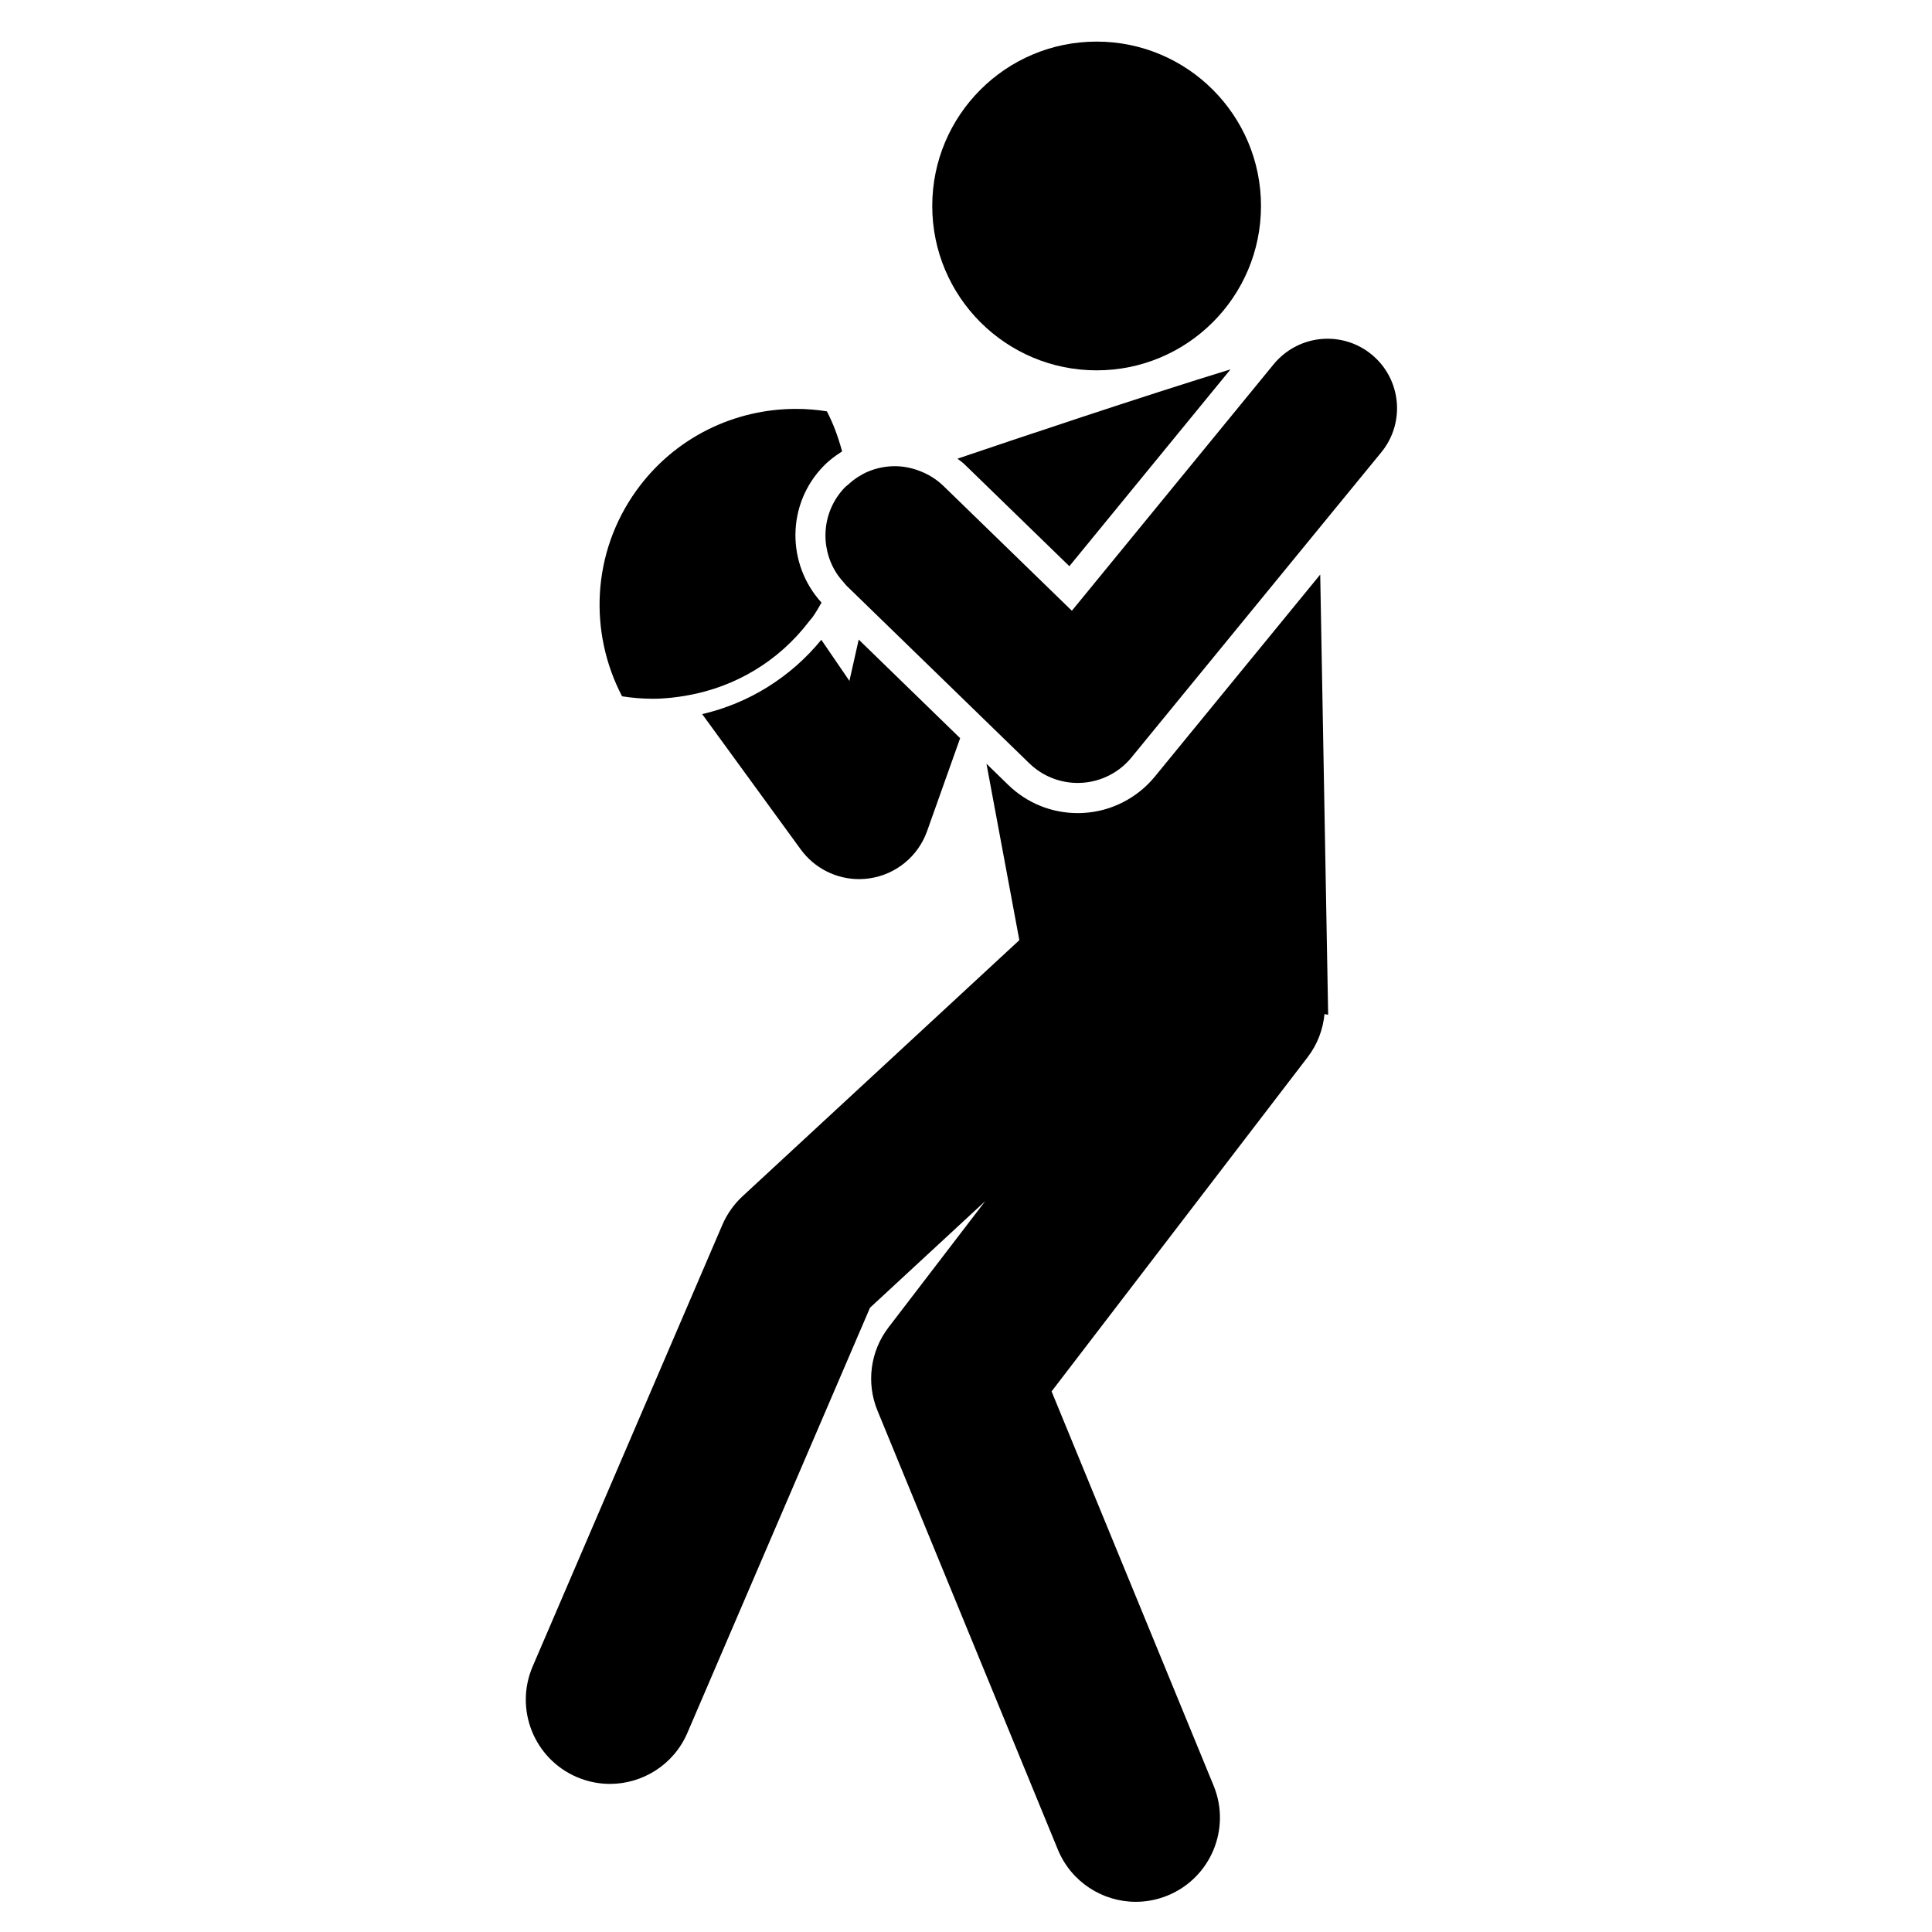 <?xml version="1.0" encoding="iso-8859-1"?>
<!-- Generator: Adobe Illustrator 17.0.0, SVG Export Plug-In . SVG Version: 6.00 Build 0)  -->
<!DOCTYPE svg PUBLIC "-//W3C//DTD SVG 1.1//EN" "http://www.w3.org/Graphics/SVG/1.1/DTD/svg11.dtd">
<svg version="1.1" id="Capa_1" xmlns="http://www.w3.org/2000/svg" xmlns:xlink="http://www.w3.org/1999/xlink" x="0px" y="0px"
	 width="64px" height="64px" viewBox="0 0 64 64" style="enable-background:new 0 0 64 64;" xml:space="preserve">
<g>
	<circle cx="36.327" cy="6.823" r="5.445"/>
	<path d="M31.947,15.378l0.022,0.021l2.023,1.966l1.432,1.391l5.339-6.521c-2.901,0.889-7.219,2.34-9.045,2.959
		C31.793,15.256,31.875,15.308,31.947,15.378z"/>
	<path d="M23.261,23.656l3.265,4.483c0.454,0.622,1.175,0.983,1.932,0.983c0.114,0,0.228-0.008,0.343-0.025
		c0.878-0.127,1.613-0.729,1.91-1.565l1.095-3.079l-3.36-3.266l-0.308,1.369l-0.931-1.362
		C26.194,22.433,24.805,23.298,23.261,23.656z"/>
	<path d="M43.876,33.591l0.121,0.025l-0.263-14.583l-5.477,6.691c-0.585,0.715-1.449,1.154-2.358,1.205
		c-0.067,0.005-0.133,0.006-0.199,0.006c-0.865,0-1.682-0.332-2.302-0.935l-0.72-0.7l1.089,5.844l-9.17,8.484
		c-0.286,0.265-0.514,0.588-0.668,0.946l-6.284,14.629c-0.608,1.415,0.046,3.056,1.462,3.664c0.359,0.154,0.732,0.227,1.099,0.227
		c1.081,0,2.11-0.633,2.564-1.689l6.05-14.085l3.818-3.532l-3.205,4.184c-0.604,0.788-0.743,1.838-0.366,2.756l5.976,14.542
		c0.443,1.078,1.484,1.73,2.581,1.73c0.353,0,0.712-0.068,1.059-0.21c1.424-0.585,2.105-2.215,1.519-3.639l-5.367-13.059
		l8.487-11.078C43.65,34.585,43.827,34.091,43.876,33.591z"/>
	<path d="M27.896,14.954c-0.124-0.457-0.283-0.905-0.505-1.328c-0.34-0.054-0.683-0.081-1.025-0.081
		c-2.022,0-4.014,0.936-5.285,2.704c-1.485,2.067-1.578,4.706-0.474,6.817c0.34,0.054,0.683,0.081,1.026,0.081
		c0.394,0,0.785-0.046,1.172-0.117c1.538-0.28,2.972-1.106,3.99-2.437c0.04-0.052,0.084-0.097,0.123-0.15
		c0.112-0.155,0.2-0.319,0.296-0.48c-1.165-1.279-1.16-3.261,0.062-4.518C27.463,15.251,27.675,15.093,27.896,14.954z"/>
	<path d="M45.434,11.741c-0.428-0.35-0.944-0.52-1.457-0.52c-0.505,0-1.005,0.166-1.417,0.487c-0.132,0.103-0.256,0.221-0.367,0.357
		l-6.686,8.167l-1.636-1.59l-2.622-2.548c-0.106-0.102-0.219-0.19-0.338-0.268c-0.111-0.073-0.228-0.133-0.348-0.185
		c-0.294-0.128-0.607-0.198-0.921-0.198c-0.304,0-0.607,0.061-0.892,0.181c-0.114,0.048-0.222,0.11-0.328,0.176
		c-0.113,0.071-0.219,0.156-0.321,0.249c-0.036,0.032-0.075,0.057-0.109,0.092c-0.756,0.779-0.846,1.951-0.292,2.83
		c0.07,0.112,0.154,0.216,0.246,0.317c0.032,0.036,0.057,0.076,0.092,0.11l0.169,0.164l0.495,0.481l3.472,3.374l0.186,0.181
		l1.735,1.686c0.431,0.419,1.008,0.652,1.605,0.652c0.043,0,0.087-0.001,0.131-0.004c0.644-0.036,1.243-0.341,1.651-0.841
		l6.223-7.602l2.052-2.506C46.564,13.999,46.419,12.547,45.434,11.741z"/>
</g>
</svg>
